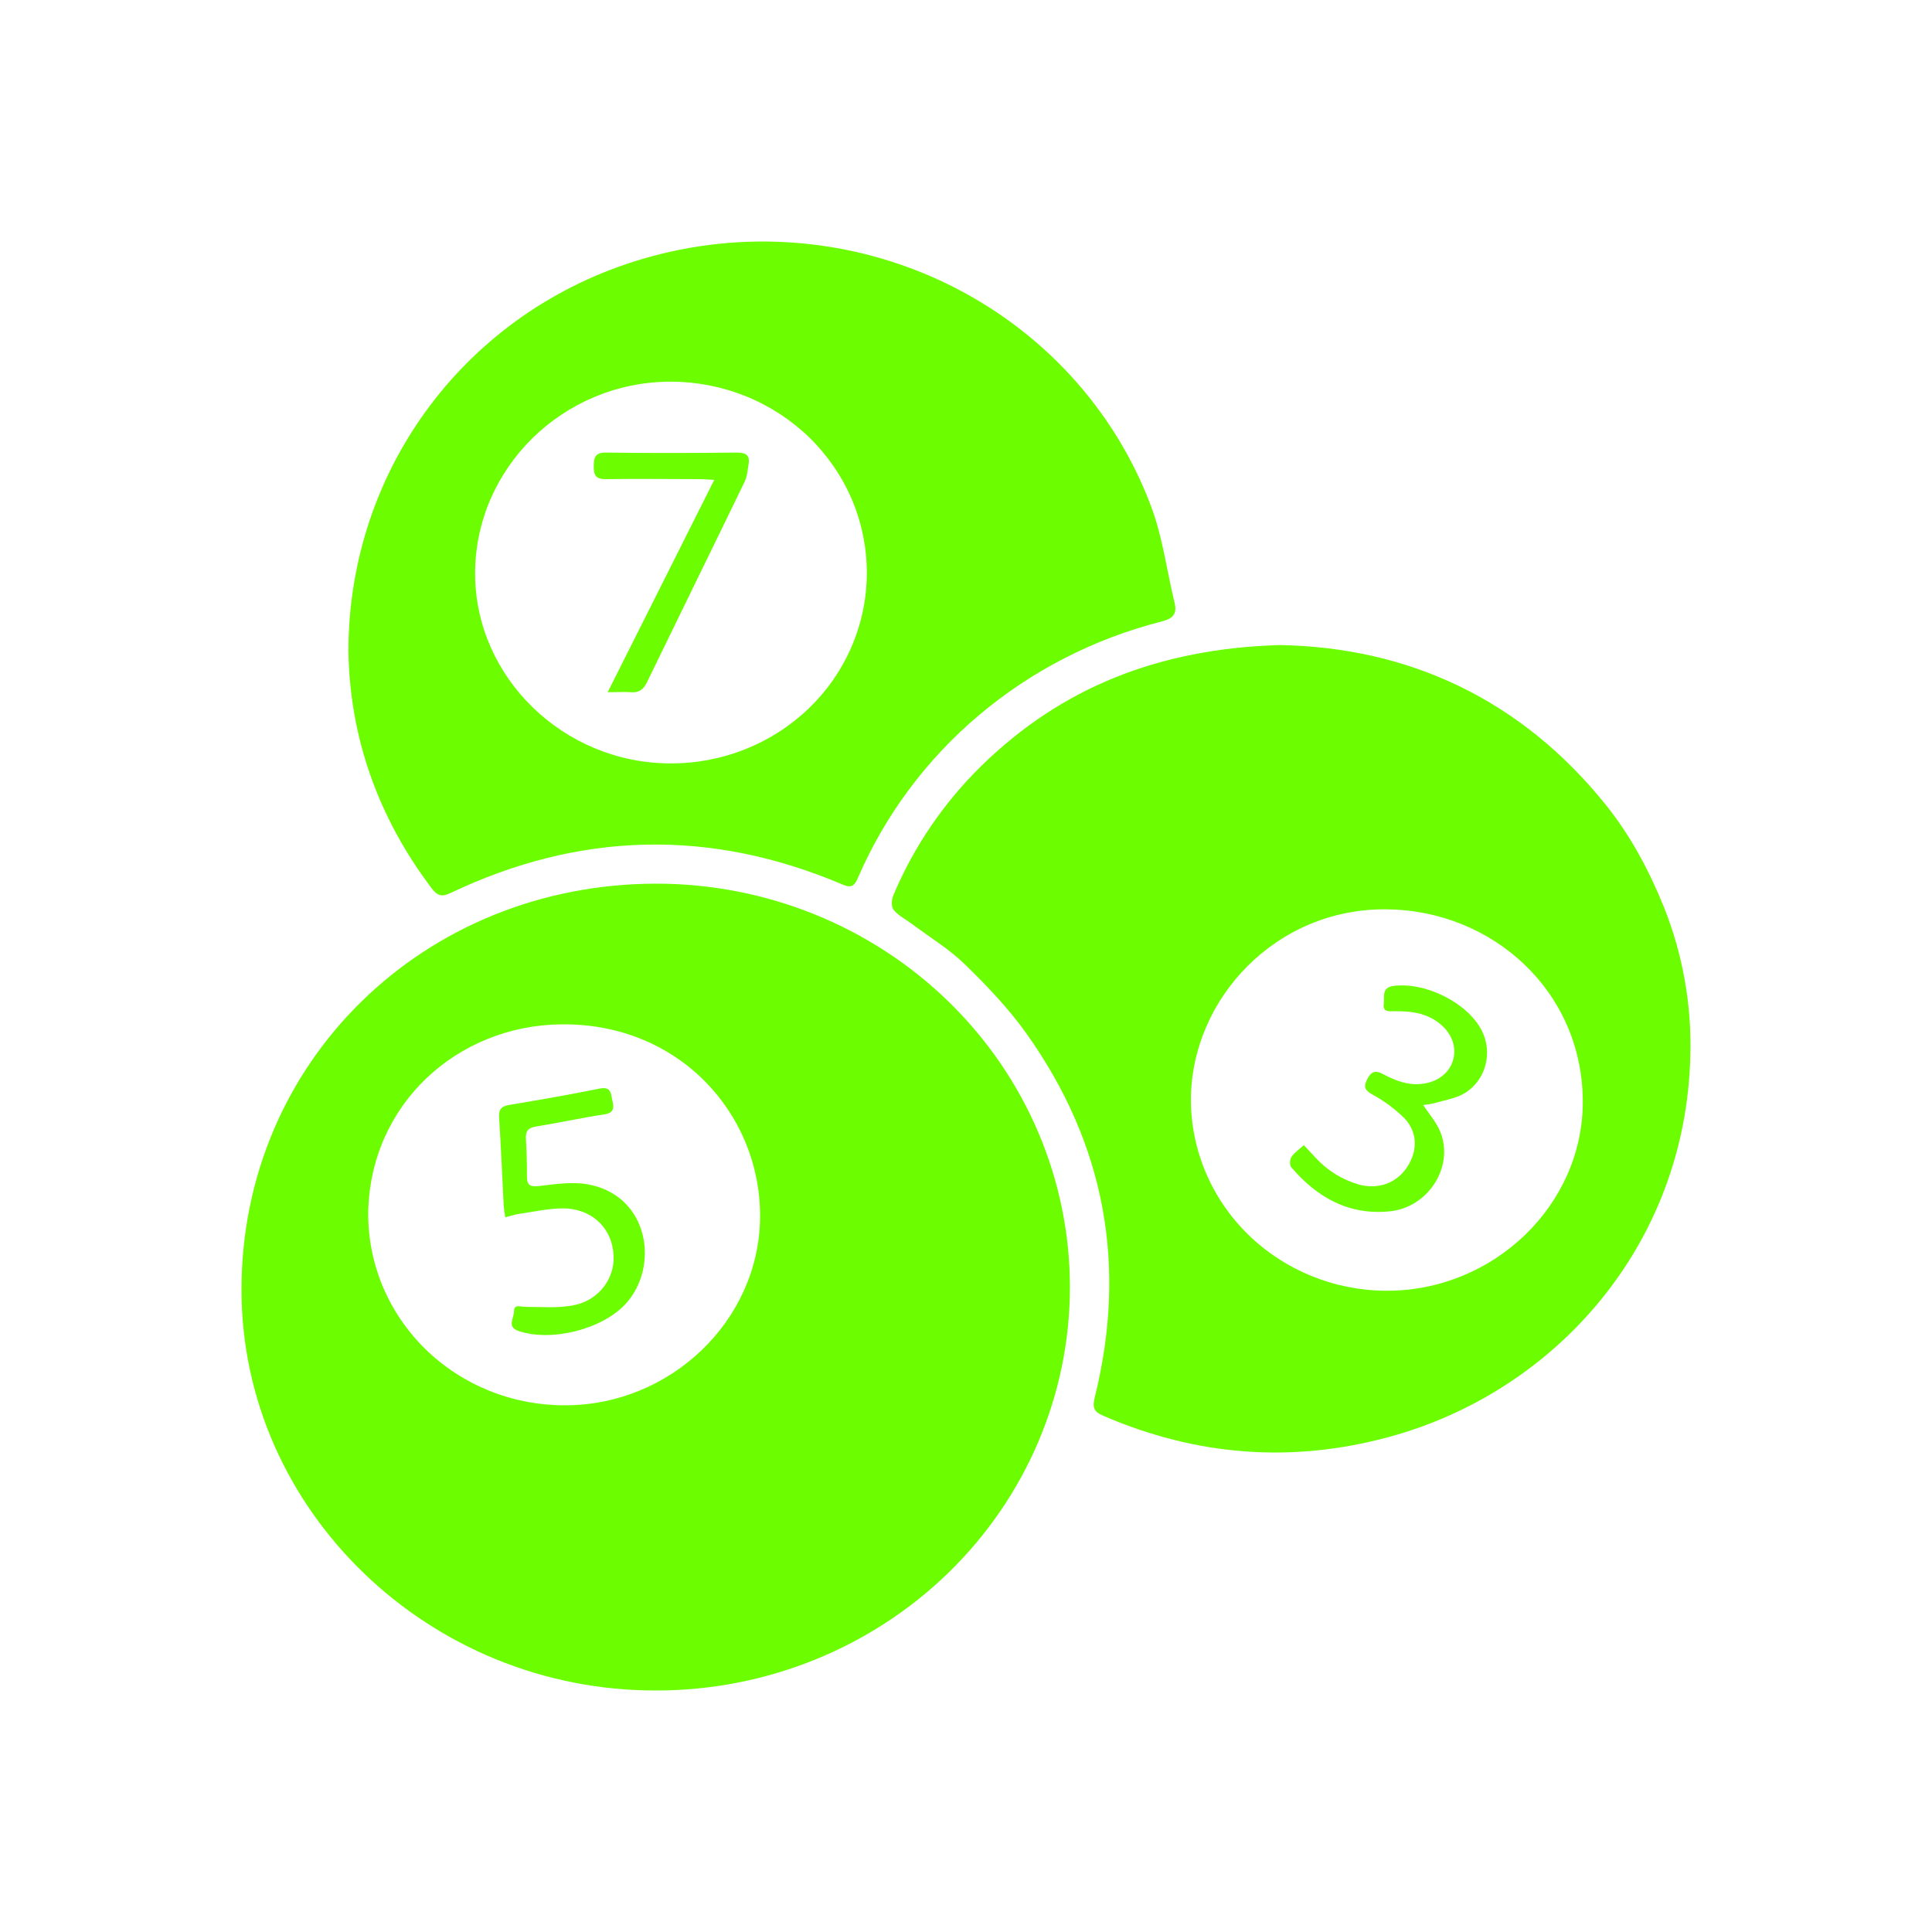 <svg width="24" height="24" viewBox="0 0 24 24" fill="none" xmlns="http://www.w3.org/2000/svg">
<path d="M8.155 21C5.332 21.008 3.005 18.765 3 16.03C2.995 13.195 5.261 10.98 8.153 10.977C9.516 10.977 10.823 11.505 11.786 12.445C12.75 13.385 13.291 14.66 13.291 15.989C13.291 17.318 12.75 18.593 11.786 19.533C10.823 20.472 9.516 21 8.153 21L8.155 21ZM4.574 15.064C4.572 15.377 4.633 15.688 4.754 15.979C4.876 16.269 5.055 16.533 5.281 16.756C5.508 16.978 5.777 17.154 6.074 17.275C6.371 17.395 6.689 17.457 7.011 17.457C8.329 17.462 9.436 16.402 9.442 15.114C9.448 13.835 8.432 12.704 6.966 12.725C5.682 12.741 4.599 13.713 4.574 15.062V15.064Z" fill="#6CFE00"/>
<path d="M15.895 8.013C17.492 8.04 18.896 8.683 19.956 10.008C20.262 10.392 20.488 10.819 20.672 11.273C20.904 11.857 21.015 12.48 20.998 13.106C20.947 15.466 19.318 17.293 17.249 17.852C16.036 18.18 14.855 18.084 13.705 17.587C13.586 17.536 13.569 17.483 13.599 17.36C14.004 15.731 13.732 14.216 12.75 12.838C12.53 12.529 12.263 12.249 11.99 11.983C11.792 11.79 11.549 11.643 11.325 11.475C11.249 11.418 11.157 11.373 11.1 11.301C11.068 11.262 11.075 11.17 11.1 11.116C11.352 10.518 11.722 9.974 12.189 9.516C13.179 8.547 14.381 8.059 15.895 8.013ZM14.794 13.659C14.794 14.288 15.05 14.891 15.505 15.336C15.96 15.781 16.577 16.032 17.221 16.034C18.556 16.039 19.672 14.965 19.662 13.67C19.651 12.302 18.532 11.307 17.224 11.296C15.852 11.281 14.798 12.407 14.794 13.659Z" fill="#6CFE00"/>
<path d="M6.276 15.122C6.268 15.058 6.26 15.017 6.257 14.976C6.238 14.612 6.224 14.247 6.2 13.883C6.194 13.781 6.227 13.742 6.33 13.725C6.704 13.663 7.077 13.598 7.447 13.523C7.599 13.492 7.587 13.593 7.608 13.676C7.63 13.766 7.625 13.825 7.504 13.844C7.221 13.886 6.941 13.949 6.659 13.994C6.56 14.01 6.528 14.051 6.533 14.144C6.542 14.3 6.547 14.457 6.546 14.613C6.546 14.734 6.593 14.745 6.708 14.732C6.908 14.708 7.119 14.677 7.312 14.714C8.065 14.858 8.194 15.736 7.773 16.196C7.483 16.512 6.854 16.673 6.442 16.534C6.293 16.484 6.385 16.374 6.385 16.293C6.385 16.194 6.464 16.235 6.524 16.234C6.731 16.234 6.943 16.254 7.141 16.211C7.293 16.179 7.426 16.091 7.514 15.967C7.603 15.842 7.639 15.69 7.617 15.54C7.579 15.233 7.335 15.013 6.996 15.011C6.814 15.011 6.632 15.053 6.45 15.079C6.399 15.086 6.347 15.104 6.276 15.122Z" fill="#6CFE00"/>
<path d="M17.679 13.727C17.755 13.841 17.831 13.928 17.878 14.029C18.08 14.458 17.764 14.994 17.269 15.047C16.755 15.101 16.358 14.873 16.04 14.499C16.017 14.473 16.023 14.401 16.045 14.369C16.081 14.316 16.14 14.278 16.197 14.225C16.251 14.283 16.295 14.332 16.341 14.379C16.483 14.537 16.668 14.652 16.874 14.713C17.111 14.78 17.34 14.703 17.474 14.507C17.612 14.304 17.615 14.068 17.445 13.89C17.326 13.773 17.191 13.673 17.042 13.593C16.942 13.537 16.943 13.489 16.986 13.403C17.03 13.317 17.081 13.289 17.177 13.341C17.363 13.44 17.557 13.51 17.776 13.44C18.089 13.337 18.162 12.982 17.928 12.754C17.756 12.588 17.548 12.56 17.326 12.562C17.257 12.562 17.174 12.576 17.19 12.47C17.201 12.386 17.159 12.269 17.308 12.248C17.707 12.194 18.233 12.458 18.408 12.804C18.546 13.077 18.459 13.422 18.191 13.582C18.079 13.648 17.938 13.668 17.81 13.706C17.767 13.716 17.723 13.723 17.679 13.727Z" fill="#6CFE00"/>
<path d="M4.328 8.088C4.331 5.814 5.807 3.862 7.97 3.22C9.225 2.845 10.579 2.953 11.755 3.521C12.931 4.089 13.84 5.075 14.294 6.276C14.442 6.662 14.493 7.084 14.591 7.488C14.625 7.628 14.569 7.686 14.428 7.721C13.591 7.934 12.815 8.332 12.16 8.885C11.506 9.437 10.992 10.13 10.656 10.908C10.612 11.012 10.571 11.033 10.464 10.987C8.824 10.29 7.2 10.33 5.595 11.094C5.491 11.144 5.434 11.128 5.367 11.041C4.689 10.147 4.344 9.145 4.328 8.088ZM10.768 7.116C10.768 6.804 10.705 6.494 10.583 6.206C10.46 5.918 10.28 5.656 10.054 5.435C9.827 5.215 9.558 5.04 9.262 4.921C8.966 4.802 8.649 4.741 8.329 4.741C6.99 4.744 5.898 5.82 5.902 7.133C5.907 8.418 7.003 9.481 8.325 9.483C8.645 9.485 8.962 9.425 9.258 9.307C9.555 9.189 9.824 9.015 10.052 8.795C10.279 8.575 10.459 8.314 10.582 8.025C10.705 7.737 10.768 7.428 10.768 7.116Z" fill="#6CFE00"/>
<path d="M8.873 5.961C8.784 5.956 8.733 5.952 8.683 5.952C8.299 5.952 7.915 5.946 7.53 5.952C7.403 5.954 7.375 5.905 7.376 5.793C7.376 5.681 7.392 5.62 7.533 5.622C8.072 5.63 8.612 5.628 9.152 5.622C9.266 5.622 9.318 5.654 9.299 5.767C9.286 5.841 9.282 5.919 9.25 5.984C8.848 6.815 8.44 7.644 8.037 8.475C7.994 8.563 7.94 8.608 7.836 8.599C7.755 8.593 7.673 8.599 7.549 8.599C7.994 7.712 8.425 6.853 8.873 5.961Z" fill="#6CFE00"/>
</svg>
